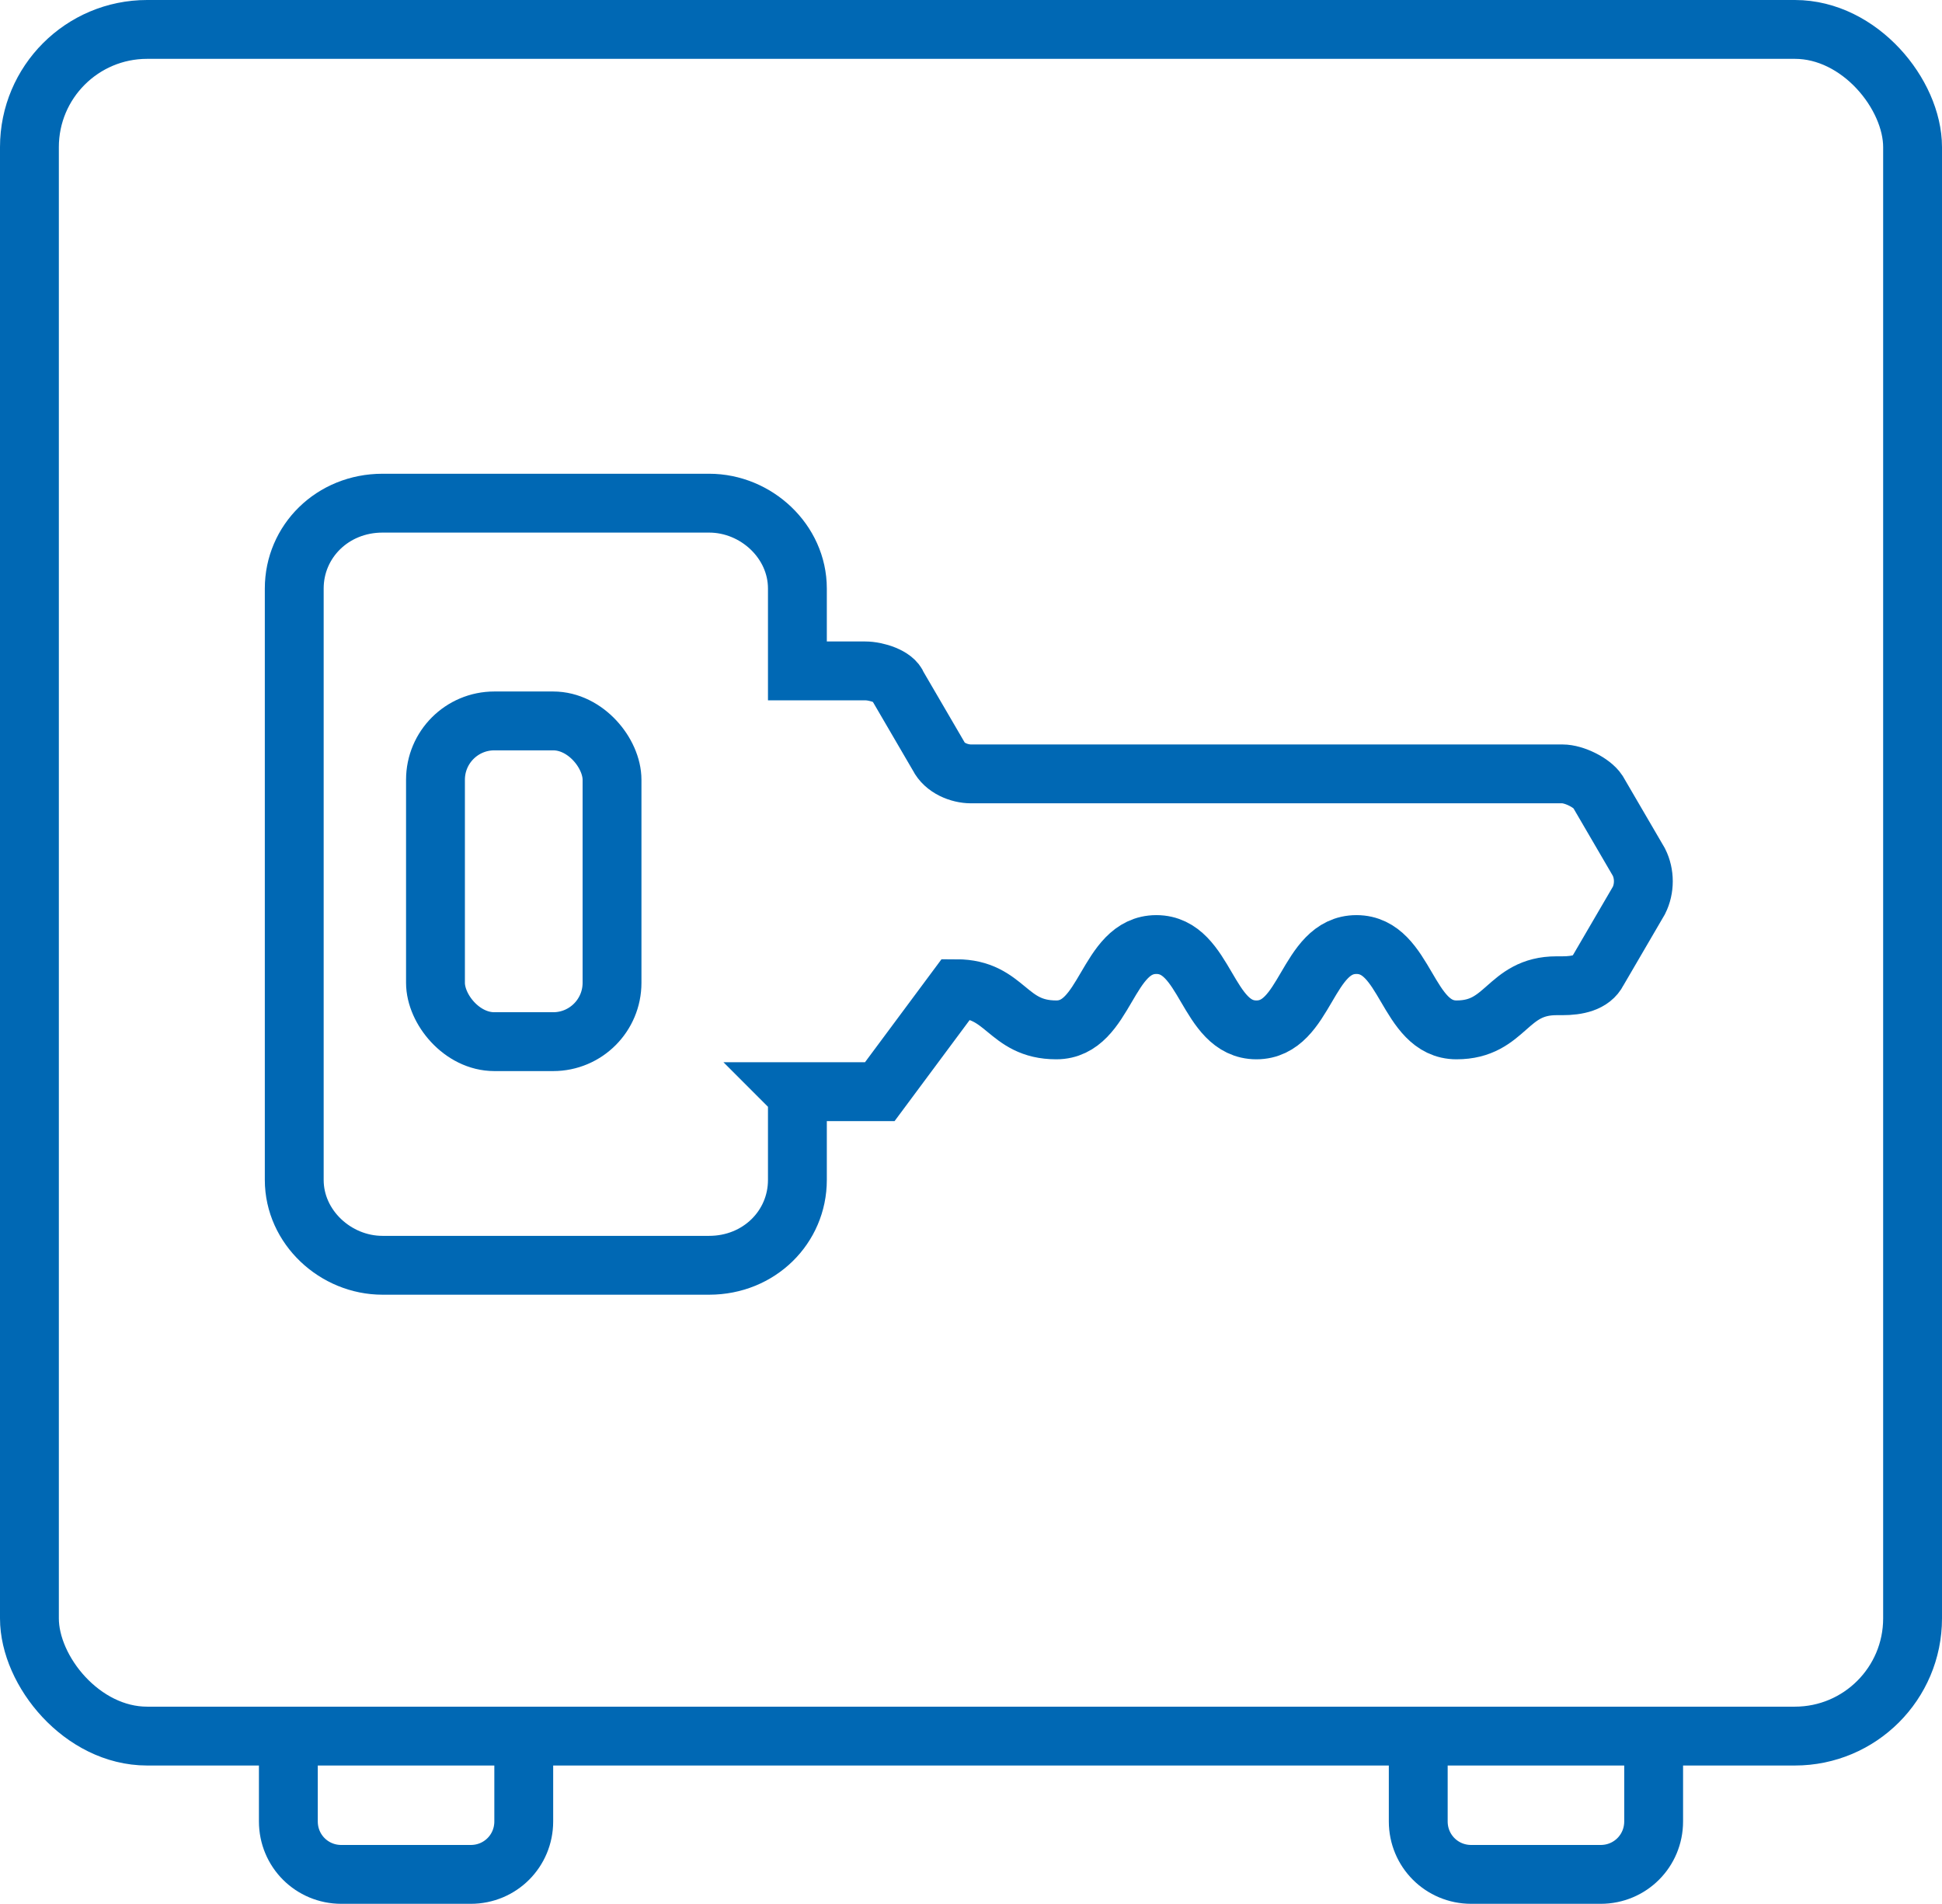 <?xml version="1.0" encoding="UTF-8"?>
<svg id="Layer_2" xmlns="http://www.w3.org/2000/svg" version="1.1" viewBox="0 0 66 64.7">
  <!-- Generator: Adobe Illustrator 29.7.1, SVG Export Plug-In . SVG Version: 2.1.1 Build 8)  -->
  <defs>
    <style>
      .st0 {
        stroke-linejoin: round;
      }

      .st0, .st1 {
        fill: none;
        stroke: #0068b4;
        stroke-linecap: round;
        stroke-width: 2px;
      }

      .st1 {
        stroke-miterlimit: 10;
      }
    </style>
  </defs>
  <g id="Icons_Outlines">
    <g>
      <rect class="st0" x="1" y="1" width="64" height="58" rx="4" ry="4"/>
      <rect class="st1" x="14.8" y="24.5" width="6" height="10.9" rx="2" ry="2"/>
      <path class="st1" d="M27.1,37.2v2.9c0,1.6-1.3,2.9-3,2.9h-11.1c-1.6,0-3-1.3-3-2.9v-20.1c0-1.6,1.3-2.9,3-2.9h11.1c1.6,0,3,1.3,3,2.9v2.8h2.3c.4,0,1,.2,1.1.5l1.4,2.4c.2.4.7.6,1.1.6h20.1c.4,0,1,.3,1.2.6l1.4,2.4c.2.4.2.9,0,1.3l-1.4,2.4c-.2.4-.7.5-1.2.5h-.2c-1.7,0-1.7,1.5-3.4,1.5s-1.7-2.9-3.4-2.9-1.7,2.9-3.4,2.9-1.7-2.9-3.4-2.9-1.7,2.9-3.4,2.9-1.7-1.4-3.4-1.4l-2.6,3.5h-2.9Z"/>
      <g>
        <path class="st0" d="M48.2,59.4v2.5c0,1,.8,1.8,1.8,1.8h4.4c1,0,1.8-.8,1.8-1.8v-2.5"/>
        <path class="st0" d="M9.8,59.4v2.5c0,1,.8,1.8,1.8,1.8h4.4c1,0,1.8-.8,1.8-1.8v-2.5"/>
      </g>
    </g>
  </g>
</svg>